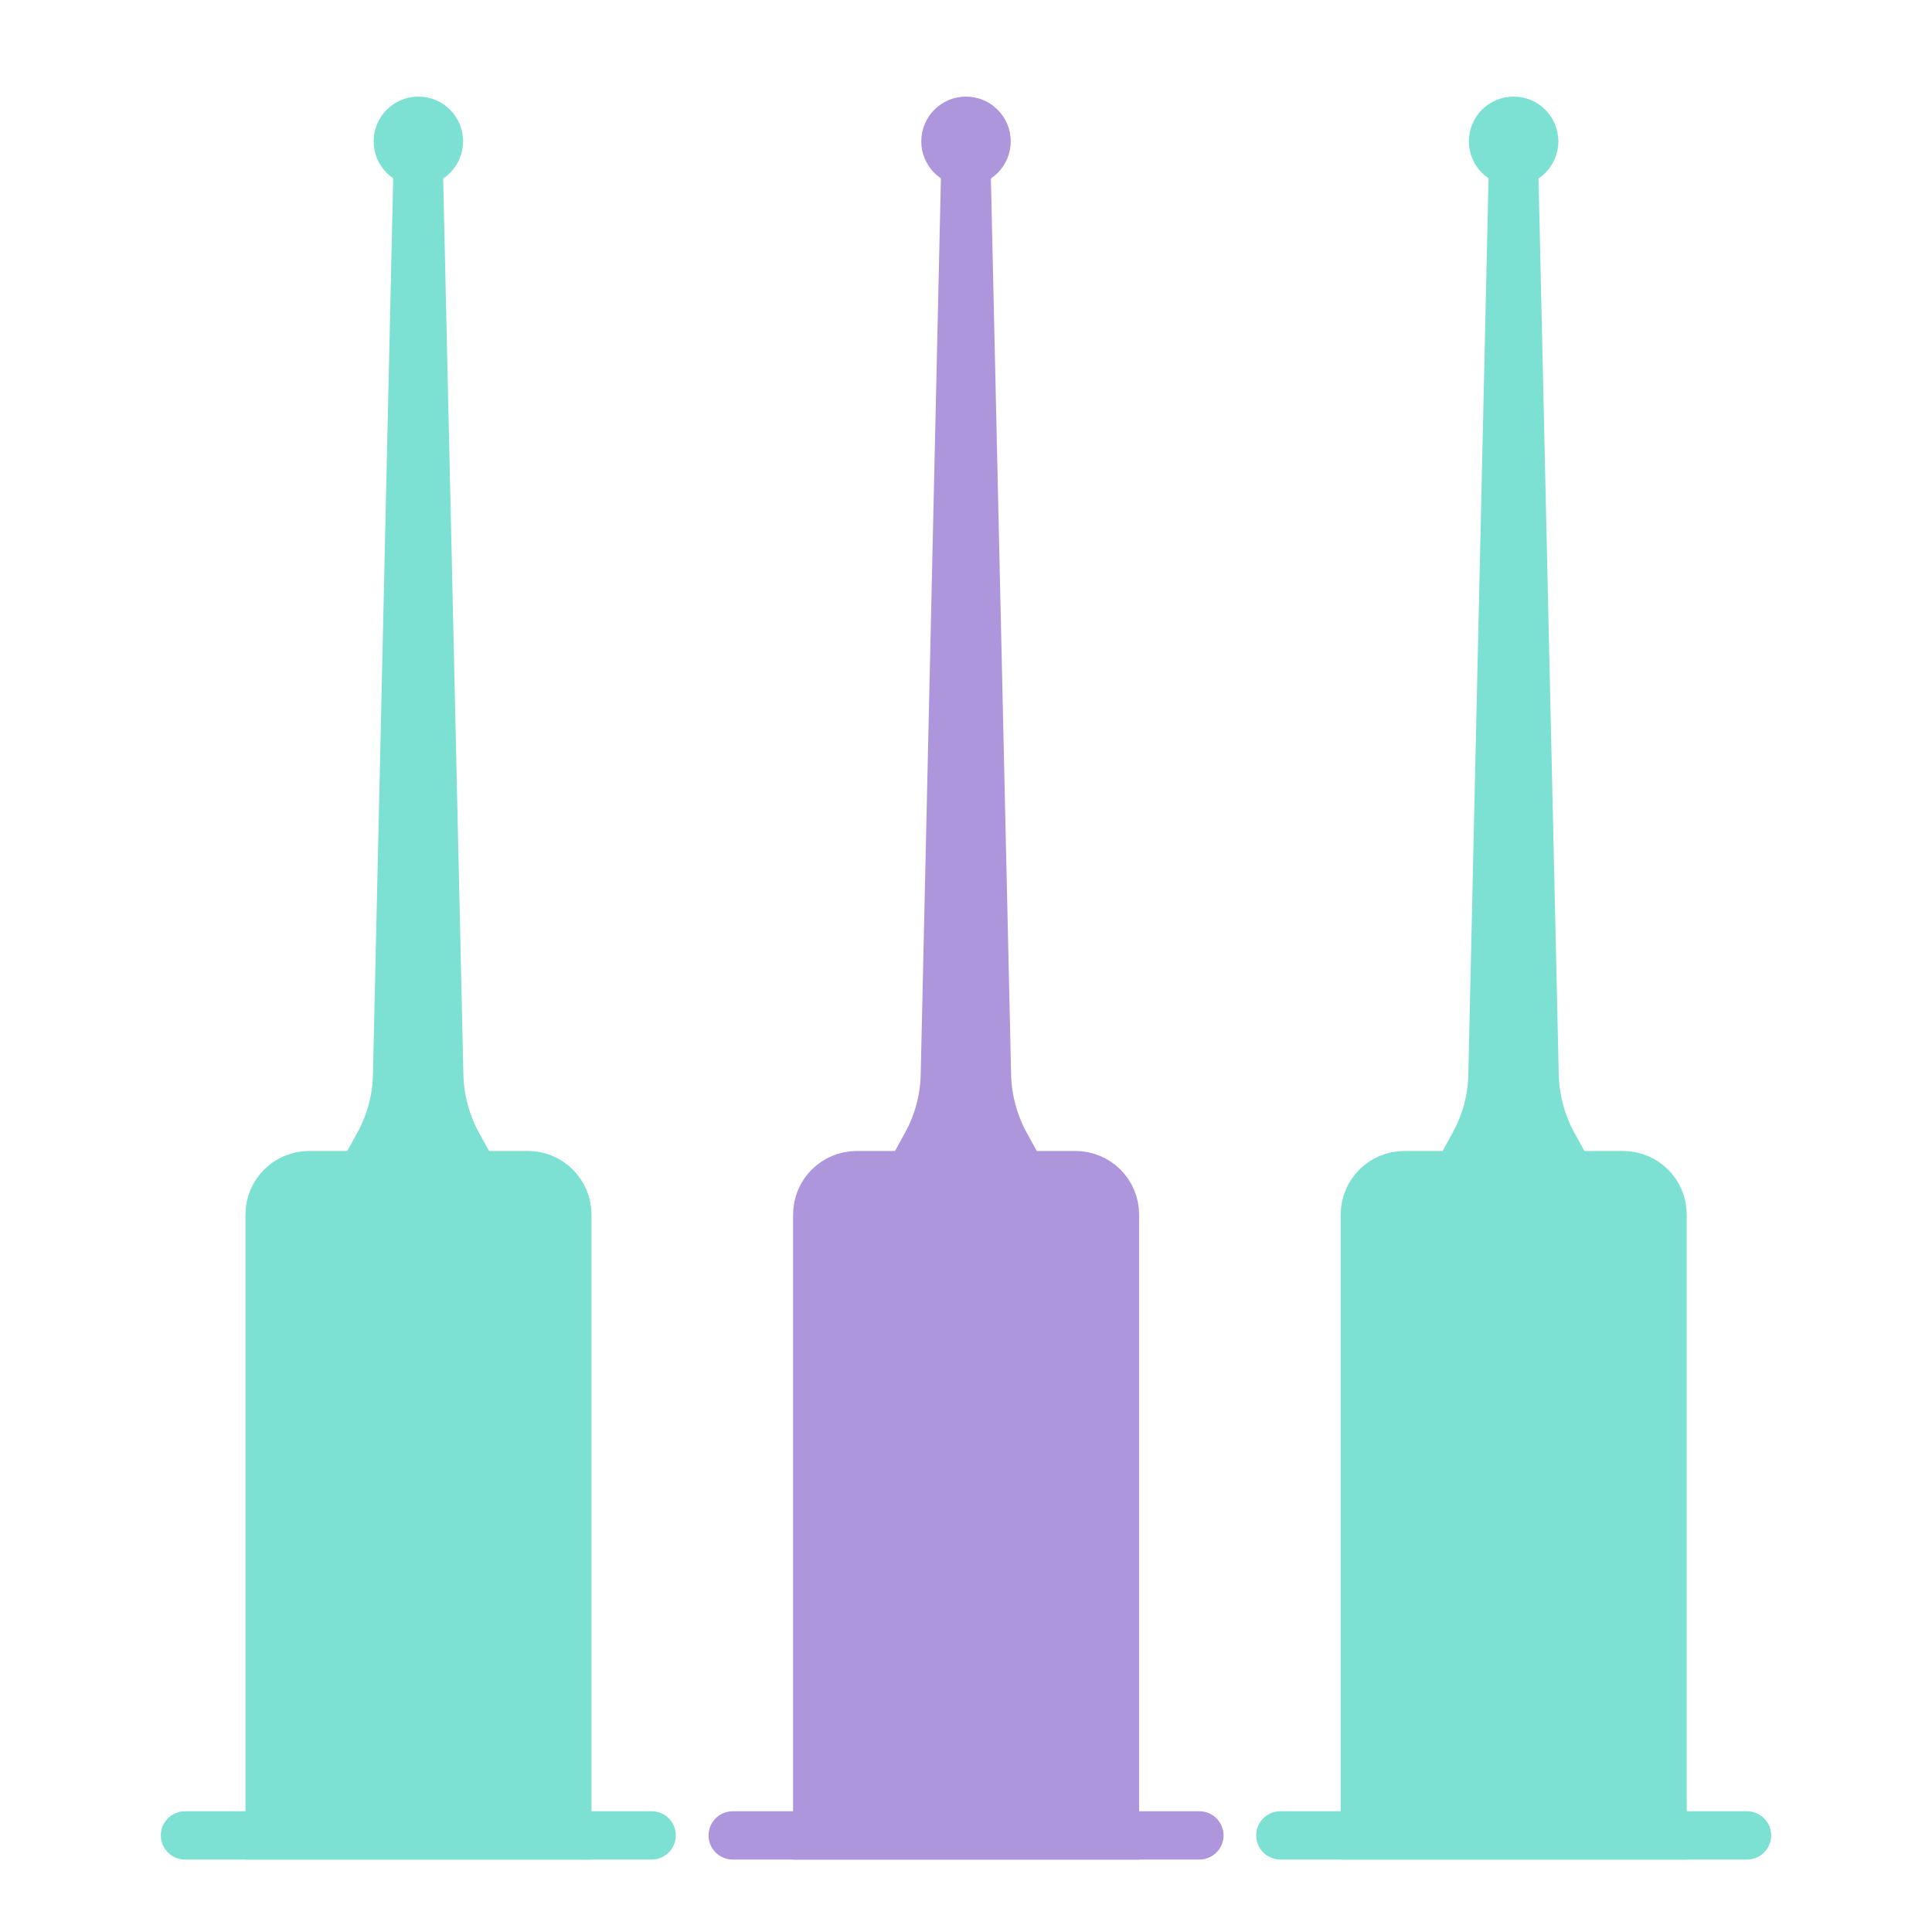 <?xml version="1.0" encoding="UTF-8"?>
<svg id="InterdentBrush" xmlns="http://www.w3.org/2000/svg" viewBox="0 0 200 200">
  <defs>
    <style>
      .cls-1, .cls-2, .cls-3, .cls-4, .cls-5, .cls-6 {
        stroke-miterlimit: 10;
        stroke-width: 5px;
      }

      .cls-1, .cls-2, .cls-5 {
        stroke: #ad96dc;
      }

      .cls-1, .cls-7, .cls-5 {
        fill: #ad96dc;
      }

      .cls-2, .cls-3, .cls-5, .cls-6 {
        stroke-linecap: round;
      }

      .cls-2, .cls-6 {
        fill: none;
      }

      .cls-3, .cls-8, .cls-4 {
        fill: #7ce0d3;
      }

      .cls-3, .cls-4, .cls-6 {
        stroke: #7ce0d3;
      }
    </style>
  </defs>
  <g>
    <line class="cls-2" x1="75.85" y1="190" x2="124.16" y2="190"/>
    <path class="cls-5" d="M88.67,121.65h22.67c2.25,0,4.08,1.83,4.08,4.08v64.27h-30.82v-64.27c0-2.25,1.83-4.08,4.08-4.08Z"/>
    <circle class="cls-7" cx="100" cy="14.63" r="4.63"/>
    <path class="cls-1" d="M99.99,14.64l2.18,96.64c.06,2.52.72,5,1.94,7.21l1.75,3.18h-11.74s1.75-3.19,1.75-3.19c1.22-2.21,1.89-4.68,1.94-7.21l2.18-96.64"/>
  </g>
  <g>
    <line class="cls-6" x1="19.15" y1="190" x2="67.46" y2="190"/>
    <path class="cls-3" d="M31.98,121.65h22.67c2.25,0,4.08,1.83,4.08,4.08v64.27h-30.82v-64.27c0-2.25,1.83-4.08,4.08-4.08Z"/>
    <circle class="cls-8" cx="43.31" cy="14.63" r="4.63"/>
    <path class="cls-4" d="M43.29,14.64l2.18,96.64c.06,2.52.72,5,1.94,7.21l1.75,3.18h-11.74s1.75-3.19,1.75-3.19c1.22-2.21,1.89-4.68,1.94-7.21l2.18-96.64"/>
  </g>
  <g>
    <line class="cls-6" x1="132.54" y1="190" x2="180.85" y2="190"/>
    <path class="cls-3" d="M145.36,121.65h22.67c2.25,0,4.08,1.83,4.08,4.08v64.27h-30.82v-64.27c0-2.25,1.83-4.08,4.08-4.08Z"/>
    <circle class="cls-8" cx="156.69" cy="14.63" r="4.63"/>
    <path class="cls-4" d="M156.68,14.64l2.18,96.64c.06,2.52.72,5,1.94,7.21l1.75,3.18h-11.74s1.75-3.19,1.75-3.19c1.22-2.21,1.89-4.68,1.94-7.21l2.18-96.64"/>
  </g>
</svg>